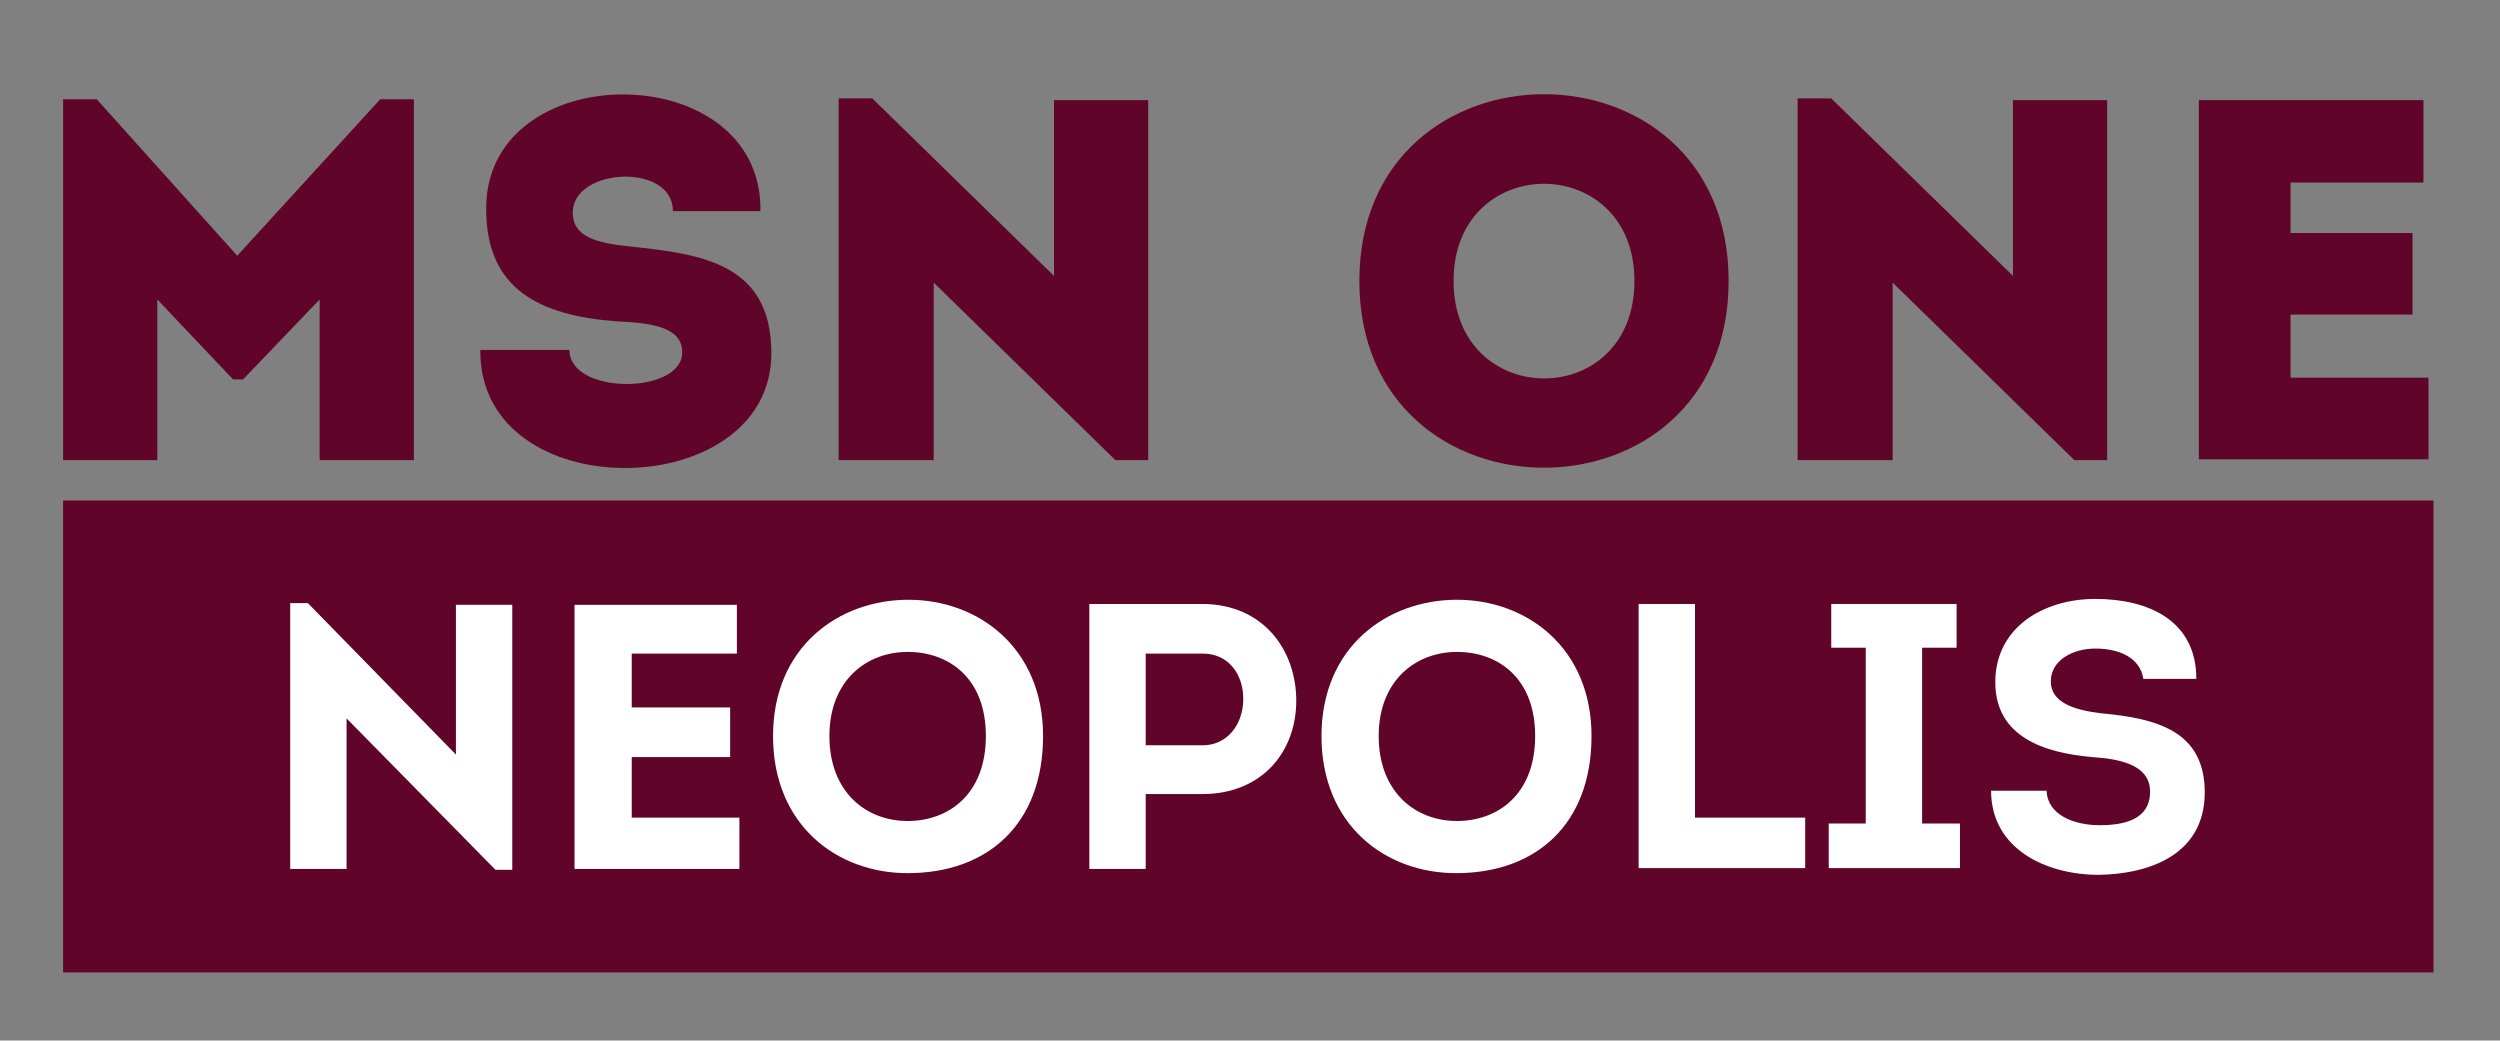 <?xml version="1.0" encoding="UTF-8"?>
<svg id="Layer_1" xmlns="http://www.w3.org/2000/svg" version="1.1" viewBox="0 0 297.2 123.7">
  <rect x="0" y="0" width="297.2" height="123.7" fill="#808080" stroke="none"/>
  <!-- Generator: Adobe Illustrator 29.3.1, SVG Export Plug-In . SVG Version: 2.1.0 Build 151)  -->
  <defs>
    <style>
      .st0 {
        fill: #610429;
      }

      .st1 {
        fill: #fff;
      }
    </style>
  </defs>
  <rect class="st0" x="7.5" y="59.5" width="281.8" height="56.1"/>
  <g>
    <path class="st0" d="M45.3,11.8h3.9v42.9h-11.2v-19.1l-9.1,9.5h-1.2l-9-9.5v19.1H7.5V11.8h4l16.7,18.6,17-18.6Z"/>
    <path class="st0" d="M81.1,41.9c0-3-3.5-3.5-7.8-3.7-9.3-.7-15.4-3.9-15.5-13.1-.4-18.5,32.9-18.5,32.6,0h-10.4c0-5.7-11.5-5.2-11.9-.1-.2,3.2,2.9,3.9,6.8,4.3,8.5.9,16.8,2,16.8,12.7,0,18-34.8,18.5-34.6-.4h10.6c0,5.4,13.4,5.3,13.4.3Z"/>
    <path class="st0" d="M111,33.7v21h-11.3V11.7h4l21.6,21.1V11.9h11.2v42.8h-3.9l-21.6-21.1Z"/>
    <path class="st0" d="M161.6,33.4c0-29.6,43.9-29.6,43.9,0s-43.9,29.6-43.9,0ZM194.3,33.4c0-15.4-21.5-15.4-21.5,0s21.5,15.5,21.5,0Z"/>
    <path class="st0" d="M225,33.7v21h-11.3V11.7h4l21.6,21.1V11.9h11.2v42.8h-3.9l-21.6-21.1Z"/>
    <path class="st0" d="M288.1,21.7h-15.8v6h14.5v9.7h-14.5v7.5h16.4v9.7h-27.3V11.9h26.7v9.8Z"/>
  </g>
  <g>
    <path class="st1" d="M41.2,85.3v18h-6.7v-31.6h2.1l17.6,18v-17.8h6.7v31.5h-2l-17.8-18.1Z"/>
    <path class="st1" d="M87.6,77.7h-12.5v6.4h11.7v5.9h-11.7v7.2h12.8v6.1h-19.6v-31.4h19.3v5.9Z"/>
    <path class="st1" d="M107.9,103.8c-8.4,0-16-5.7-16-16.3s7.8-16.2,16.1-16.2,16,5.7,16,16.2-6.6,16.3-16.1,16.3ZM107.9,97.6c4.9,0,9.3-3.2,9.3-10.1s-4.4-10-9.3-10-9.3,3.4-9.3,10,4.3,10.1,9.3,10.1Z"/>
    <path class="st1" d="M129.5,103.2v-31.4c4.5,0,8.9,0,13.4,0,7.3,0,11.2,5.5,11.2,11.5s-4,11.1-11.2,11.1h-6.7v8.9h-6.7ZM143,88.6c2.9,0,4.8-2.5,4.8-5.5s-1.8-5.4-4.8-5.4c-2.3,0-4.5,0-6.8,0v10.9h6.8Z"/>
    <path class="st1" d="M173.1,103.8c-8.4,0-16-5.7-16-16.3s7.8-16.2,16.1-16.2,16,5.7,16,16.2-6.6,16.3-16.1,16.3ZM173.2,97.6c4.9,0,9.3-3.2,9.3-10.1s-4.4-10-9.3-10-9.3,3.4-9.3,10,4.3,10.1,9.3,10.1Z"/>
    <path class="st1" d="M201.5,97.2h13.1v6h-19.8v-31.4h6.7v25.4Z"/>
    <path class="st1" d="M233,97.9v5.3h-15.6v-5.3h4.4v-20.9h-4.1v-5.2h14.9v5.2h-4.1v20.9h4.4Z"/>
    <path class="st1" d="M243.3,94c.1,2.9,3.3,4.1,6.3,4.1s6-.7,6-4-3.9-3.9-6.9-4.1c-5.7-.5-11.5-2.4-11.5-8.9s5.7-9.9,11.9-9.9,12,2.5,12,9.5h-6.3c-.4-2.6-3-3.6-5.7-3.6s-5.3,1.4-5.3,3.9,2.7,3.4,6,3.8c6.6.6,12.3,2.1,12.3,9.4s-6.4,9.7-12.6,9.8c-6.3,0-12.8-3.1-12.8-10h6.4Z"/>
  </g>
</svg>
